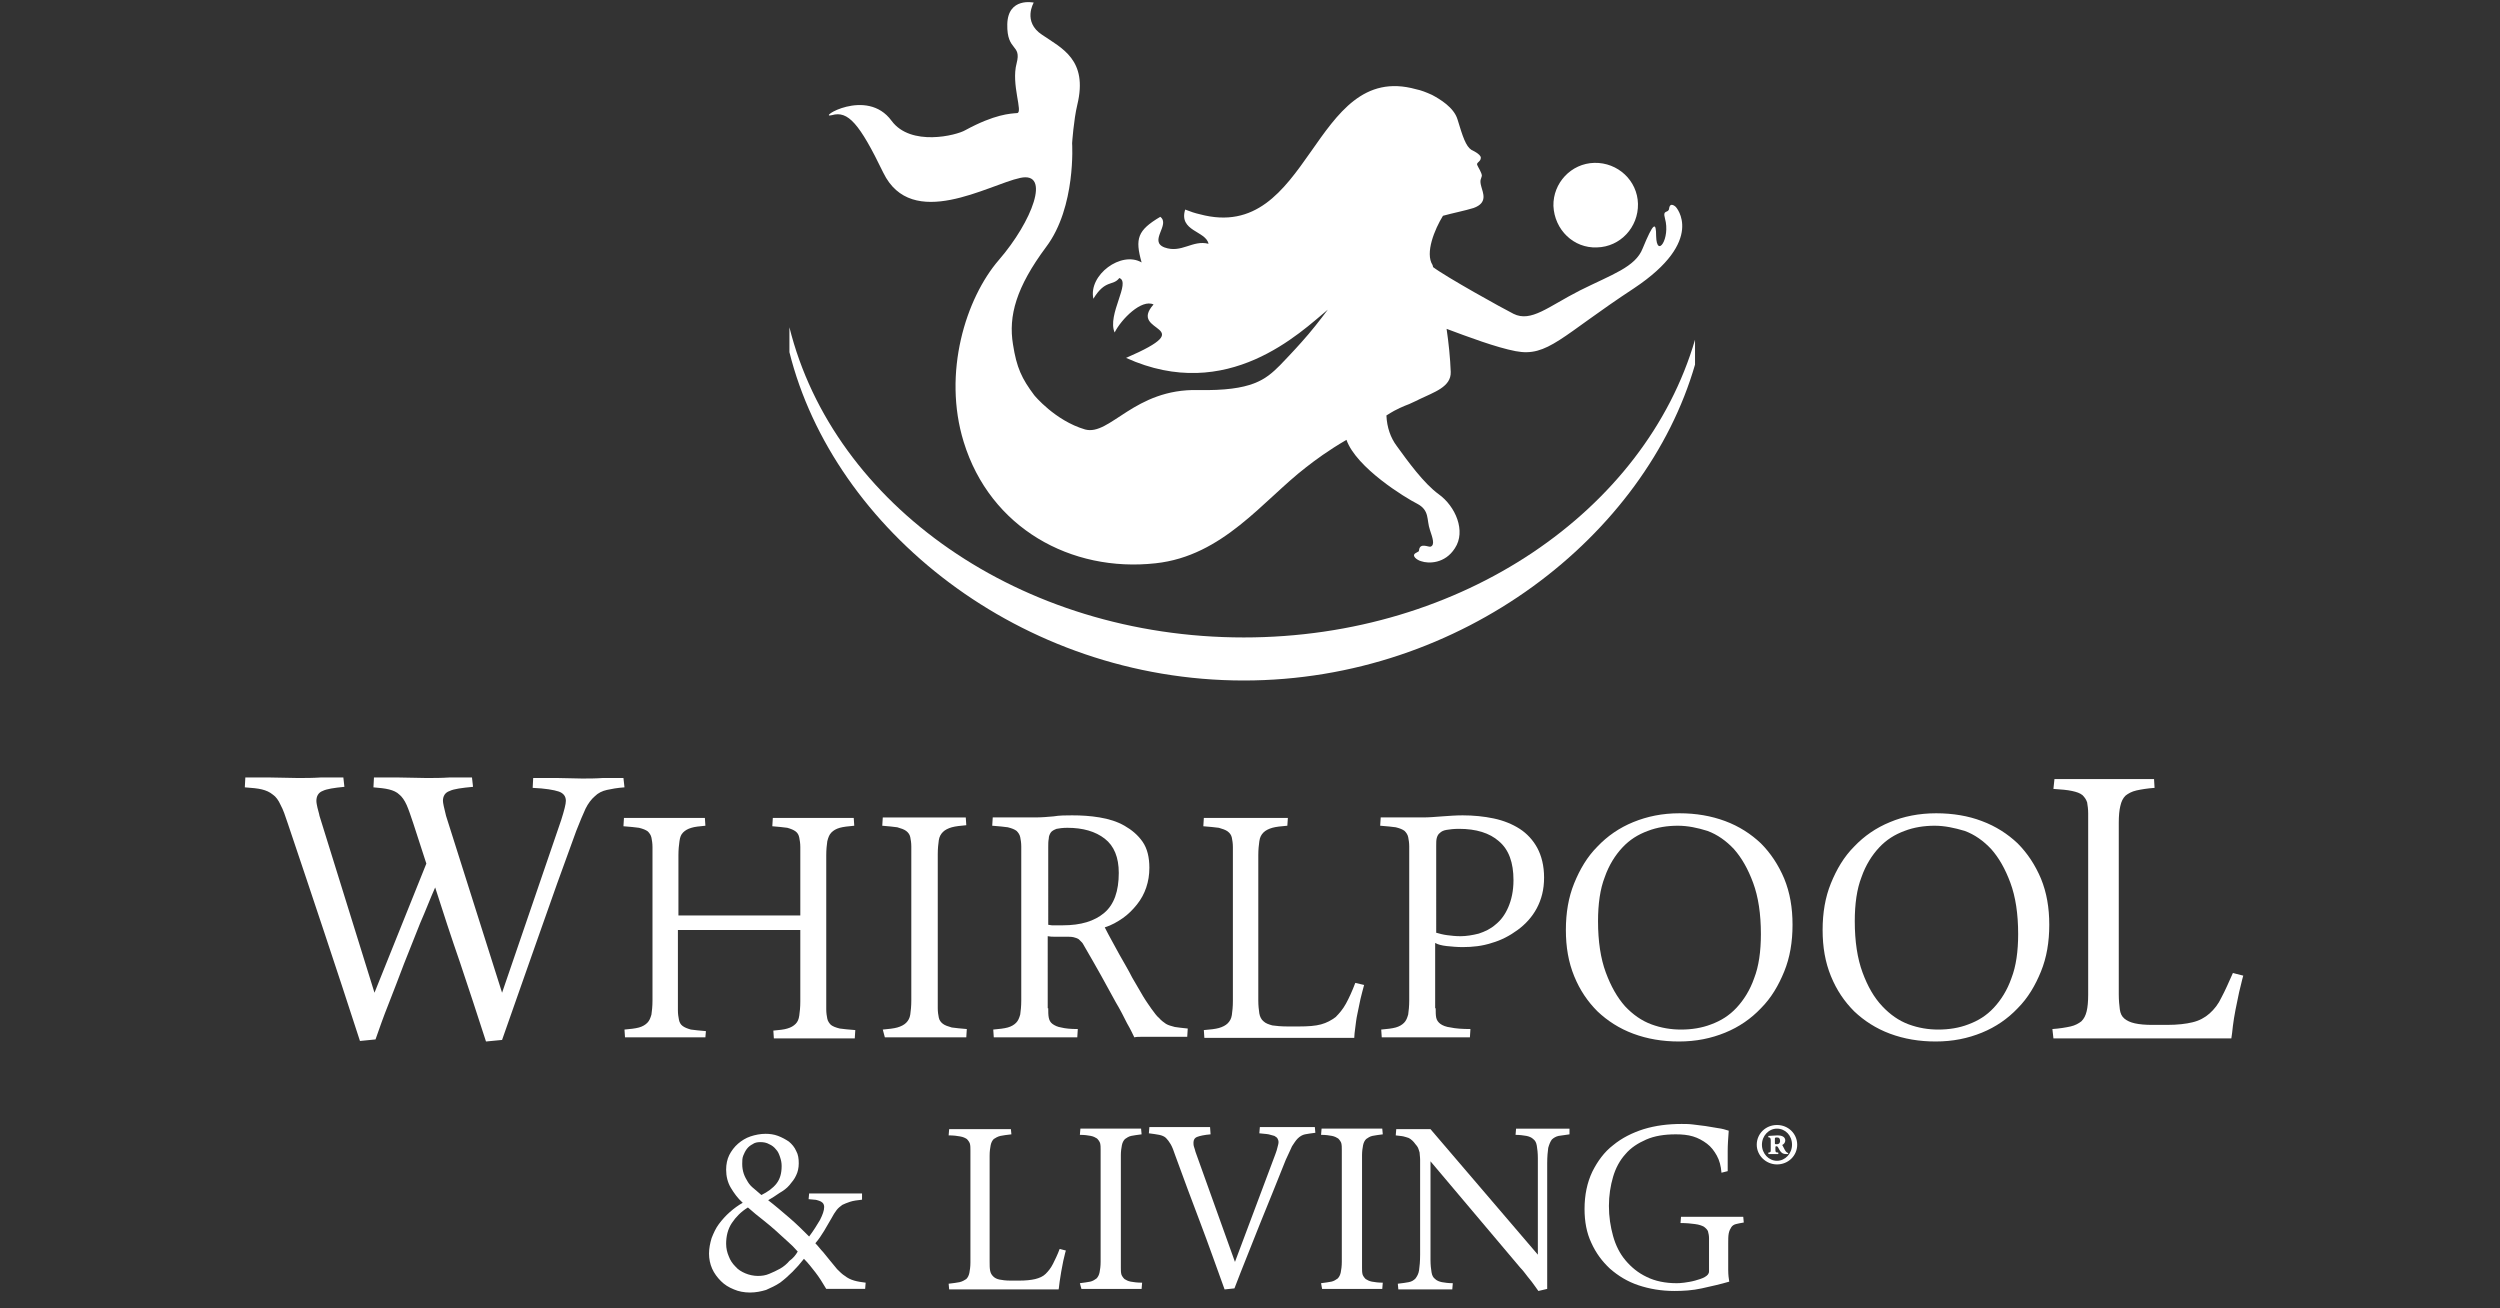 <?xml version="1.0" encoding="utf-8"?>
<!-- Generator: Adobe Illustrator 27.7.0, SVG Export Plug-In . SVG Version: 6.00 Build 0)  -->
<svg version="1.1" id="Ebene_1" xmlns="http://www.w3.org/2000/svg" xmlns:xlink="http://www.w3.org/1999/xlink" x="0px" y="0px"
	 viewBox="0 0 482 252.2" style="enable-background:new 0 0 482 252.2;" xml:space="preserve">
<rect x="0" y="0" width="482" height="252.2" fill="#333333" stroke="none"/>
<style type="text/css">
	.st0{fill:#FFFFFF;}
</style>
<g>
	<path class="st0" d="M72.2,191.4l10-24.9l-2.5-7.7c-0.5-1.5-0.9-2.7-1.3-3.6c-0.4-0.9-0.9-1.6-1.4-2c-0.5-0.5-1.2-0.8-2-1
		c-0.8-0.2-1.8-0.3-3-0.4l0.1-1.9c1.5,0,3.1,0,4.8,0c1.8,0,3.5,0.1,5.3,0.1c1.5,0,2.9,0,4.4-0.1c1.5,0,2.9,0,4.4,0l0.2,1.8
		c-2.1,0.2-3.7,0.4-4.5,0.8c-0.9,0.3-1.3,1-1.3,1.9c0,0.4,0.2,1.3,0.6,2.9l10.8,34.1l11.4-33.3c0.6-1.9,0.9-3.1,0.9-3.7
		c0-0.9-0.5-1.5-1.4-1.8c-0.9-0.3-2.6-0.6-5-0.7l0.1-1.9c1.6,0,3.1,0,4.7,0c1.6,0,3.2,0.1,4.7,0.1c1.3,0,2.6,0,4-0.1
		c1.4,0,2.7,0,4,0l0.2,1.8c-1.4,0.1-2.5,0.3-3.4,0.5c-0.9,0.2-1.7,0.6-2.3,1.2c-0.7,0.6-1.3,1.4-1.8,2.4c-0.5,1.1-1.1,2.5-1.8,4.3
		c-2.5,6.8-4.9,13.5-7.2,20.1c-2.3,6.6-4.7,13.3-7.1,20.2l-3.1,0.3c-1.7-5.2-3.3-10.2-5-15.2c-1.7-4.9-3.3-9.8-4.8-14.5
		c-0.9,2-1.8,4.4-2.9,6.9c-1,2.6-2.1,5.2-3.1,7.8c-1,2.7-2,5.2-3,7.8c-1,2.5-1.8,4.8-2.5,6.8l-3,0.3c-2.3-7.1-4.6-14.1-6.9-21
		c-2.3-6.9-4.6-13.8-7-20.9c-0.5-1.5-0.9-2.7-1.4-3.6c-0.4-0.9-0.9-1.6-1.5-2c-0.6-0.5-1.3-0.8-2.1-1c-0.8-0.2-1.9-0.3-3.3-0.4
		l0.1-1.9c1.5,0,3.1,0,4.8,0c1.8,0,3.5,0.1,5.3,0.1c1.5,0,2.9,0,4.4-0.1c1.5,0,2.9,0,4.4,0l0.2,1.8c-2,0.2-3.4,0.4-4.2,0.8
		c-0.8,0.3-1.2,1-1.2,1.9c0,0.4,0.1,0.8,0.2,1.3c0.1,0.5,0.3,1,0.4,1.6L72.2,191.4z"/>
	<path class="st0" d="M154.3,176.5v-13.2c0-0.7-0.1-1.3-0.2-1.8c-0.1-0.5-0.3-0.9-0.7-1.2c-0.4-0.3-0.9-0.5-1.6-0.7
		c-0.7-0.1-1.7-0.2-2.9-0.3l0.1-1.6c0.5,0,1,0,1.7,0c0.7,0,1.4,0,2.1,0c0.8,0,1.5,0,2.3,0c0.8,0,1.5,0,2.2,0c0.6,0,1.2,0,1.9,0
		c0.7,0,1.3,0,2,0c0.7,0,1.3,0,1.9,0c0.6,0,1.1,0,1.5,0l0.1,1.5c-1.1,0.1-2.1,0.2-2.8,0.4c-0.7,0.2-1.2,0.5-1.6,0.9
		c-0.4,0.4-0.6,0.9-0.8,1.7c-0.1,0.7-0.2,1.6-0.2,2.7v29.7c0,0.7,0.1,1.3,0.2,1.8c0.1,0.5,0.4,0.9,0.7,1.2c0.4,0.3,0.9,0.5,1.7,0.7
		c0.7,0.1,1.7,0.2,3,0.3l-0.1,1.6c-0.5,0-1,0-1.7,0c-0.7,0-1.4,0-2.2,0c-0.8,0-1.5,0-2.3,0c-0.8,0-1.5,0-2.2,0c-0.6,0-1.2,0-1.9,0
		c-0.7,0-1.3,0-2,0c-0.6,0-1.3,0-1.8,0c-0.6,0-1.1,0-1.5,0l-0.1-1.5c1.1-0.1,2.1-0.2,2.7-0.4c0.7-0.2,1.2-0.5,1.6-0.9
		c0.4-0.4,0.6-0.9,0.7-1.6c0.1-0.7,0.2-1.6,0.2-2.7v-13.8h-23.6v15.5c0,0.7,0.1,1.3,0.2,1.8c0.1,0.5,0.3,0.9,0.7,1.2
		c0.4,0.3,0.9,0.5,1.6,0.7c0.7,0.1,1.7,0.2,2.9,0.3L136,200c-0.5,0-1,0-1.7,0c-0.7,0-1.4,0-2.1,0c-0.7,0-1.5,0-2.3,0
		c-0.8,0-1.5,0-2.3,0c-0.6,0-1.2,0-1.8,0c-0.7,0-1.4,0-2,0c-0.6,0-1.3,0-1.8,0c-0.6,0-1.1,0-1.5,0l-0.1-1.5c1.1-0.1,2.1-0.2,2.8-0.4
		c0.7-0.2,1.2-0.5,1.6-0.9c0.4-0.4,0.6-0.9,0.8-1.6c0.1-0.7,0.2-1.6,0.2-2.7v-29.6c0-0.7-0.1-1.3-0.2-1.8c-0.1-0.5-0.4-0.9-0.7-1.2
		c-0.4-0.3-0.9-0.5-1.7-0.7c-0.7-0.1-1.7-0.2-3-0.3l0.1-1.6h1.9c0.7,0,1.5,0,2.2,0c0.8,0,1.5,0,2.2,0h3.9c0.7,0,1.3,0,2,0
		c0.7,0,1.3,0,1.9,0h1.5l0.1,1.5c-1.1,0.1-2.1,0.2-2.7,0.4c-0.7,0.2-1.2,0.5-1.6,0.9c-0.4,0.4-0.6,0.9-0.7,1.7
		c-0.1,0.7-0.2,1.6-0.2,2.7v11.6H154.3z"/>
	<path class="st0" d="M170.2,198.5c1.1-0.1,2.1-0.2,2.8-0.4c0.7-0.2,1.3-0.5,1.7-0.9c0.4-0.4,0.7-0.9,0.8-1.6
		c0.1-0.7,0.2-1.6,0.2-2.7v-29.7c0-0.7-0.1-1.3-0.2-1.8c-0.1-0.5-0.4-0.9-0.8-1.2c-0.4-0.3-1-0.5-1.7-0.7c-0.7-0.1-1.7-0.2-2.9-0.3
		l0.1-1.6c0.5,0,1,0,1.7,0c0.7,0,1.4,0,2.2,0c0.8,0,1.6,0,2.4,0c0.8,0,1.6,0,2.3,0c0.6,0,1.2,0,1.9,0c0.7,0,1.4,0,2.1,0
		c0.7,0,1.3,0,1.9,0c0.6,0,1.1,0,1.5,0l0.1,1.5c-1.1,0.1-2.1,0.2-2.8,0.4c-0.7,0.2-1.3,0.5-1.7,0.9c-0.4,0.4-0.7,0.9-0.8,1.6
		c-0.1,0.7-0.2,1.6-0.2,2.7v29.7c0,0.7,0.1,1.3,0.2,1.8c0.1,0.5,0.4,0.9,0.8,1.2c0.4,0.3,1,0.5,1.7,0.7c0.7,0.1,1.7,0.2,2.9,0.3
		l-0.1,1.6c-0.5,0-1,0-1.7,0c-0.7,0-1.4,0-2.2,0c-0.8,0-1.5,0-2.3,0c-0.8,0-1.5,0-2.2,0c-0.6,0-1.2,0-1.9,0c-0.7,0-1.4,0-2,0
		c-0.7,0-1.3,0-1.9,0c-0.6,0-1.1,0-1.5,0L170.2,198.5z"/>
	<path class="st0" d="M202.1,194.4c0,0.7,0,1.3,0.1,1.8c0.1,0.5,0.3,0.9,0.7,1.2c0.4,0.3,1,0.6,1.7,0.7c0.8,0.2,1.8,0.3,3.2,0.3
		l-0.1,1.6c-1.4,0-2.9,0-4.4,0c-1.5,0-3,0-4.4,0c-0.6,0-1.2,0-1.9,0c-0.7,0-1.4,0-2,0c-0.6,0-1.3,0-1.9,0c-0.6,0-1.1,0-1.5,0
		l-0.1-1.5c1.1-0.1,2.1-0.2,2.8-0.4c0.7-0.2,1.2-0.5,1.6-0.9c0.4-0.4,0.6-0.9,0.8-1.6c0.1-0.7,0.2-1.6,0.2-2.7v-29.7
		c0-0.7-0.1-1.3-0.2-1.8c-0.1-0.5-0.4-0.9-0.7-1.2c-0.4-0.3-0.9-0.5-1.7-0.7c-0.7-0.1-1.7-0.2-3-0.3l0.1-1.6c0.5,0,1,0,1.7,0
		c0.6,0,1.3,0,2.1,0c0.7,0,1.5,0,2.2,0c0.8,0,1.5,0,2.2,0c1.2,0,2.4-0.1,3.5-0.2c1.2-0.2,2.4-0.2,3.6-0.2c1.8,0,3.5,0.1,5.3,0.4
		c1.8,0.3,3.4,0.8,4.8,1.6c1.4,0.8,2.6,1.8,3.5,3.1c0.9,1.3,1.3,3,1.3,5c0,1.4-0.2,2.6-0.6,3.8c-0.4,1.2-1,2.3-1.8,3.3
		c-0.8,1-1.7,1.9-2.7,2.6c-1,0.7-2.2,1.4-3.5,1.8c0.9,1.8,1.9,3.5,2.8,5.2c0.9,1.6,1.8,3.1,2.5,4.5c0.8,1.4,1.5,2.6,2.1,3.6
		c0.6,1,1.2,1.8,1.6,2.4c0.6,0.8,1,1.4,1.5,1.8c0.4,0.5,0.9,0.8,1.3,1.1c0.5,0.3,1,0.4,1.7,0.6c0.6,0.1,1.5,0.2,2.5,0.3l-0.1,1.6
		c-0.9,0-2,0-3.5,0c-1.4,0-2.8,0-4.1,0c-0.4,0-0.9,0-1.3,0c-0.5,0-0.9,0-1.3,0.1c-0.3-0.6-0.7-1.5-1.4-2.7c-0.6-1.2-1.3-2.6-2.2-4.1
		c-0.9-1.6-1.8-3.3-2.8-5.1c-1-1.8-2.1-3.7-3.2-5.6c-0.2-0.3-0.3-0.6-0.5-0.8c-0.2-0.2-0.4-0.4-0.6-0.6c-0.3-0.2-0.6-0.3-1-0.4
		c-0.4-0.1-1-0.1-1.6-0.1h-1.3c-0.2,0-0.5,0-0.9,0c-0.3,0-0.7,0-1.2-0.1V194.4z M202.1,178.3c0.2,0,0.5,0.1,0.7,0.1
		c0.2,0,0.5,0,0.7,0h1.4c3.5,0,6.1-0.8,8-2.4c1.9-1.6,2.8-4.2,2.8-7.7c0-3-0.9-5.2-2.7-6.6c-1.8-1.4-4.2-2.1-7.2-2.1
		c-0.9,0-1.6,0.1-2.1,0.2c-0.5,0.2-0.9,0.4-1.1,0.7c-0.2,0.3-0.4,0.7-0.4,1.2c-0.1,0.5-0.1,1-0.1,1.6V178.3z"/>
	<path class="st0" d="M248.2,159.2c-1.2,0.1-2.2,0.2-2.9,0.4c-0.7,0.2-1.3,0.5-1.7,0.9c-0.4,0.4-0.7,0.9-0.8,1.7
		c-0.1,0.7-0.2,1.6-0.2,2.7v28c0,1,0.1,1.8,0.2,2.5c0.1,0.6,0.4,1.2,0.8,1.5c0.4,0.4,1,0.6,1.7,0.8c0.7,0.1,1.7,0.2,2.9,0.2h2.3
		c1.7,0,3.1-0.1,4.2-0.4c1.1-0.3,2-0.8,2.8-1.4c0.7-0.7,1.4-1.5,2-2.6c0.6-1.1,1.2-2.4,1.8-4l1.7,0.4c-0.2,0.8-0.5,1.8-0.7,2.7
		c-0.2,1-0.4,1.9-0.6,2.9c-0.2,0.9-0.3,1.8-0.4,2.6c-0.1,0.8-0.2,1.5-0.2,2h-6.7c-1.9,0-3.6,0-5,0c-1.4,0-2.6,0-3.6,0
		c-1,0-1.9,0-2.6,0c-0.7,0-1.4,0-1.9,0h-1.5c-0.6,0-1.2,0-1.9,0c-0.7,0-1.4,0-2.1,0c-0.7,0-1.4,0-2,0c-0.6,0-1.2,0-1.6,0l-0.1-1.5
		c1.2-0.1,2.2-0.2,2.9-0.4c0.7-0.2,1.3-0.5,1.7-0.9c0.4-0.4,0.7-0.9,0.8-1.6c0.1-0.7,0.2-1.6,0.2-2.7v-29.7c0-0.7-0.1-1.3-0.2-1.8
		c-0.1-0.5-0.4-0.9-0.8-1.2c-0.4-0.3-1-0.5-1.7-0.7c-0.7-0.1-1.8-0.2-3-0.3l0.1-1.6c0.5,0,1,0,1.7,0c0.7,0,1.4,0,2.2,0
		c0.8,0,1.6,0,2.4,0c0.8,0,1.6,0,2.3,0c0.6,0,1.2,0,1.9,0c0.7,0,1.4,0,2.1,0c0.7,0,1.4,0,2,0c0.6,0,1.2,0,1.6,0L248.2,159.2z"/>
	<path class="st0" d="M276.8,194.4c0,0.7,0,1.3,0.1,1.8c0.1,0.5,0.4,0.9,0.8,1.2c0.4,0.3,1.1,0.6,2,0.7c0.9,0.2,2.2,0.3,3.8,0.3
		l-0.1,1.6c-1.6,0-3.2,0-5,0c-1.7,0-3.3,0-4.7,0c-0.6,0-1.2,0-1.9,0c-0.7,0-1.4,0-2,0c-0.6,0-1.3,0-1.9,0c-0.6,0-1.1,0-1.5,0
		l-0.1-1.5c1.1-0.1,2.1-0.2,2.8-0.4c0.7-0.2,1.2-0.5,1.6-0.9c0.4-0.4,0.6-0.9,0.8-1.6c0.1-0.7,0.2-1.6,0.2-2.7v-29.7
		c0-0.7-0.1-1.3-0.2-1.8c-0.1-0.5-0.4-0.9-0.7-1.2c-0.4-0.3-0.9-0.5-1.7-0.7c-0.7-0.1-1.7-0.2-3-0.3l0.1-1.6c0.5,0,1,0,1.7,0
		c0.6,0,1.3,0,2.1,0c0.7,0,1.5,0,2.2,0c0.8,0,1.5,0,2.2,0c1.1,0,2.3-0.1,3.6-0.2c1.4-0.1,2.7-0.2,4-0.2c2.1,0,4.1,0.2,6,0.6
		c1.9,0.4,3.6,1.1,5,2c1.4,0.9,2.6,2.2,3.4,3.7c0.8,1.5,1.3,3.4,1.3,5.7c0,2.3-0.5,4.2-1.4,5.9c-0.9,1.7-2.2,3.1-3.7,4.2
		c-1.5,1.1-3.2,2-5,2.5c-1.8,0.6-3.7,0.8-5.6,0.8c-1.1,0-2.1-0.1-3.1-0.2c-0.9-0.1-1.7-0.3-2.2-0.6V194.4z M276.8,179.8
		c0.7,0.2,1.4,0.4,2.2,0.5c0.8,0.1,1.6,0.2,2.6,0.2c1.1,0,2.3-0.2,3.5-0.5c1.2-0.4,2.3-0.9,3.3-1.8c1-0.8,1.8-1.9,2.4-3.3
		c0.6-1.4,1-3.1,1-5.2c0-3.4-0.9-5.9-2.8-7.5c-1.8-1.6-4.4-2.4-7.7-2.4c-1,0-1.8,0.1-2.4,0.2c-0.6,0.1-1,0.3-1.3,0.6
		c-0.3,0.2-0.5,0.6-0.6,1c-0.1,0.4-0.1,0.9-0.1,1.5V179.8z"/>
	<path class="st0" d="M323.8,156.8c3.2,0,6.1,0.5,8.8,1.5c2.7,1,5,2.5,6.9,4.3c1.9,1.9,3.4,4.2,4.5,6.8c1.1,2.7,1.6,5.6,1.6,8.9
		c0,3.3-0.5,6.3-1.6,9c-1.1,2.7-2.5,5.1-4.5,7.1c-1.9,2-4.2,3.6-6.9,4.7c-2.7,1.1-5.6,1.7-8.9,1.7c-3.2,0-6.1-0.5-8.8-1.5
		c-2.7-1-5-2.5-6.9-4.3c-1.9-1.9-3.4-4.1-4.5-6.8c-1.1-2.7-1.6-5.6-1.6-8.9c0-3.3,0.5-6.3,1.6-9c1.1-2.7,2.5-5.1,4.5-7.1
		c1.9-2,4.2-3.6,6.9-4.7C317.6,157.4,320.5,156.8,323.8,156.8 M323.5,159.2c-2,0-4,0.3-5.8,1c-1.9,0.7-3.5,1.7-4.9,3.2
		c-1.4,1.5-2.6,3.4-3.4,5.7c-0.9,2.3-1.3,5.2-1.3,8.5c0,3.9,0.5,7.2,1.5,9.9c1,2.7,2.2,4.8,3.7,6.5c1.5,1.6,3.2,2.8,5.1,3.5
		c1.9,0.7,3.8,1,5.7,1c2,0,4-0.3,5.8-1c1.9-0.7,3.5-1.7,4.9-3.2c1.4-1.5,2.6-3.4,3.4-5.7c0.9-2.3,1.3-5.2,1.3-8.5
		c0-3.9-0.5-7.2-1.5-9.9c-1-2.7-2.2-4.8-3.7-6.5c-1.5-1.6-3.2-2.8-5.1-3.5C327.3,159.6,325.4,159.2,323.5,159.2"/>
	<path class="st0" d="M373.3,156.8c3.2,0,6.2,0.5,8.8,1.5c2.7,1,5,2.5,6.9,4.3c1.9,1.9,3.4,4.2,4.5,6.8c1.1,2.7,1.6,5.6,1.6,8.9
		c0,3.3-0.5,6.3-1.6,9c-1.1,2.7-2.5,5.1-4.5,7.1c-1.9,2-4.2,3.6-6.9,4.7c-2.7,1.1-5.6,1.7-8.9,1.7c-3.2,0-6.1-0.5-8.8-1.5
		c-2.7-1-5-2.5-6.9-4.3c-1.9-1.9-3.4-4.1-4.5-6.8c-1.1-2.7-1.6-5.6-1.6-8.9c0-3.3,0.5-6.3,1.6-9c1.1-2.7,2.5-5.1,4.5-7.1
		c1.9-2,4.2-3.6,6.9-4.7C367,157.4,370,156.8,373.3,156.8 M373,159.2c-2,0-4,0.3-5.8,1c-1.9,0.7-3.5,1.7-4.9,3.2
		c-1.4,1.5-2.6,3.4-3.4,5.7c-0.9,2.3-1.3,5.2-1.3,8.5c0,3.9,0.5,7.2,1.5,9.9c1,2.7,2.2,4.8,3.8,6.5c1.5,1.6,3.2,2.8,5.1,3.5
		c1.9,0.7,3.8,1,5.7,1c2,0,4-0.3,5.8-1c1.9-0.7,3.5-1.7,4.9-3.2c1.4-1.5,2.6-3.4,3.4-5.7c0.9-2.3,1.3-5.2,1.3-8.5
		c0-3.9-0.5-7.2-1.5-9.9c-1-2.7-2.2-4.8-3.7-6.5c-1.5-1.6-3.2-2.8-5.1-3.5C376.8,159.6,374.9,159.2,373,159.2"/>
	<path class="st0" d="M415.4,151.9c-1.4,0.1-2.6,0.3-3.5,0.5c-0.9,0.2-1.6,0.6-2.1,1c-0.5,0.5-0.8,1.1-1,2c-0.2,0.8-0.3,1.9-0.3,3.2
		v33.1c0,1.2,0.1,2.1,0.2,2.9c0.1,0.8,0.4,1.4,0.9,1.8c0.5,0.4,1.1,0.7,2,0.9c0.9,0.2,2,0.3,3.4,0.3h2.8c2,0,3.7-0.2,4.9-0.5
		c1.3-0.3,2.4-0.9,3.3-1.7c0.9-0.8,1.7-1.8,2.3-3.1c0.7-1.3,1.4-2.9,2.2-4.7l2,0.5c-0.3,1-0.5,2.1-0.8,3.2c-0.2,1.1-0.5,2.3-0.7,3.4
		c-0.2,1.1-0.4,2.2-0.5,3.1c-0.1,1-0.2,1.8-0.3,2.4h-7.9c-2.3,0-4.3,0-5.9,0c-1.7,0-3.1,0-4.3,0c-1.2,0-2.2,0-3.1,0
		c-0.9,0-1.6,0-2.3,0h-1.8c-0.7,0-1.5,0-2.3,0c-0.8,0-1.7,0-2.5,0c-0.8,0-1.6,0-2.4,0c-0.7,0-1.4,0-1.8,0l-0.2-1.8
		c1.4-0.1,2.6-0.3,3.5-0.5c0.9-0.2,1.6-0.6,2.1-1c0.5-0.5,0.8-1.1,1-1.9c0.2-0.8,0.3-1.9,0.3-3.2v-35c0-0.8-0.1-1.5-0.2-2.1
		c-0.2-0.6-0.5-1-0.9-1.4c-0.5-0.4-1.1-0.6-2-0.8c-0.9-0.2-2.1-0.3-3.6-0.4l0.2-1.9c0.6,0,1.2,0,2.1,0c0.8,0,1.7,0,2.6,0
		c0.9,0,1.9,0,2.9,0c1,0,1.9,0,2.7,0c0.7,0,1.4,0,2.2,0c0.8,0,1.7,0,2.5,0c0.8,0,1.6,0,2.4,0c0.7,0,1.4,0,1.8,0L415.4,151.9z"/>
	<path class="st0" d="M166.2,231.3c-0.9,0.1-1.7,0.2-2.3,0.4c-0.6,0.2-1.1,0.4-1.5,0.6c-0.4,0.3-0.8,0.6-1.1,1c-0.3,0.4-0.7,1-1,1.6
		c-0.5,0.8-0.9,1.6-1.4,2.4c-0.5,0.8-1,1.6-1.7,2.4c0.6,0.6,1,1.2,1.5,1.7c0.4,0.5,0.8,1,1.3,1.6c0.5,0.6,1,1.2,1.4,1.7
		c0.5,0.5,1,1,1.5,1.3c0.5,0.4,1.1,0.7,1.8,0.9c0.7,0.2,1.4,0.3,2.2,0.4l-0.1,1.2c-0.3,0-0.8,0-1.2,0c-0.5,0-1,0-1.4,0
		c-0.5,0-0.9,0-1.3,0c-0.4,0-0.8,0-1,0c-0.6,0-1.1,0-1.5,0c-0.4,0-0.8,0-1.1,0c-0.7-1.2-1.4-2.3-2.1-3.2c-0.7-0.9-1.4-1.8-2.2-2.6
		c-0.7,0.9-1.4,1.7-2.2,2.5c-0.8,0.8-1.6,1.5-2.4,2.1c-0.9,0.6-1.8,1-2.7,1.4c-1,0.3-2,0.5-3.1,0.5c-1.1,0-2.2-0.2-3.1-0.6
		c-1-0.4-1.8-0.9-2.5-1.6c-0.7-0.7-1.3-1.5-1.7-2.4c-0.4-0.9-0.6-1.9-0.6-2.9c0-1,0.2-2,0.5-3c0.4-1,0.8-1.9,1.4-2.7
		c0.6-0.8,1.3-1.6,2.1-2.3c0.8-0.7,1.6-1.3,2.5-1.8c-1-0.9-1.7-1.9-2.3-2.9c-0.6-1-0.9-2.2-0.9-3.5c0-1,0.2-2,0.6-2.8
		c0.4-0.8,1-1.6,1.7-2.2c0.7-0.6,1.5-1.1,2.4-1.4c0.9-0.3,1.9-0.5,2.9-0.5c0.8,0,1.6,0.1,2.4,0.4c0.8,0.3,1.5,0.7,2.1,1.1
		c0.6,0.5,1.1,1.1,1.4,1.8c0.4,0.7,0.5,1.5,0.5,2.4c0,0.9-0.2,1.7-0.5,2.3c-0.3,0.7-0.8,1.3-1.3,1.9c-0.5,0.6-1.2,1.1-1.9,1.5
		c-0.7,0.5-1.5,1-2.2,1.4c1.3,1,2.7,2.2,4.1,3.4c1.4,1.2,2.6,2.4,3.8,3.6c0.9-1.2,1.5-2.2,2.1-3.2c0.5-1,0.8-1.8,0.8-2.5
		c0-0.3-0.1-0.6-0.3-0.8c-0.2-0.2-0.4-0.3-0.7-0.4c-0.3-0.1-0.6-0.2-0.9-0.2c-0.4,0-0.7-0.1-1.1-0.1l0.1-1.1c0.6,0,1.4,0,2.3,0
		c0.9,0,1.8,0,2.8,0c0.4,0,0.8,0,1.3,0c0.5,0,0.9,0,1.4,0c0.5,0,0.9,0,1.3,0c0.4,0,0.8,0,1.1,0L166.2,231.3z M153.8,241.3
		c-0.6-0.7-1.3-1.4-2-2c-0.7-0.6-1.4-1.3-2.2-2s-1.6-1.4-2.5-2.1c-0.9-0.7-1.9-1.5-2.9-2.4c-1.3,0.8-2.3,1.8-3.1,3
		c-0.8,1.2-1.1,2.6-1.1,4c0,0.9,0.2,1.7,0.5,2.4c0.3,0.8,0.7,1.4,1.3,2c0.5,0.6,1.2,1,1.9,1.3c0.7,0.3,1.6,0.5,2.4,0.5
		c0.8,0,1.5-0.1,2.2-0.4c0.7-0.3,1.4-0.6,2.1-1c0.7-0.4,1.3-0.9,1.8-1.5C152.9,242.6,153.4,242,153.8,241.3 M146.8,230.4
		c1.2-0.6,2.2-1.3,2.9-2.2c0.7-0.9,1-2,1-3.4c0-0.6-0.1-1.1-0.3-1.7s-0.4-1.1-0.8-1.5c-0.3-0.4-0.8-0.8-1.3-1
		c-0.5-0.3-1.1-0.4-1.7-0.4c-0.6,0-1.1,0.1-1.5,0.4c-0.4,0.2-0.8,0.5-1.1,0.9c-0.3,0.4-0.5,0.8-0.7,1.3c-0.2,0.5-0.2,1-0.2,1.6
		c0,0.7,0.1,1.3,0.3,1.9c0.2,0.6,0.5,1.1,0.8,1.6c0.3,0.5,0.7,0.9,1.2,1.3C145.9,229.6,146.3,230,146.8,230.4"/>
	<path class="st0" d="M195,218.7c-0.9,0.1-1.6,0.2-2.1,0.3c-0.5,0.1-1,0.4-1.3,0.6c-0.3,0.3-0.5,0.7-0.6,1.2c-0.1,0.5-0.2,1.2-0.2,2
		v20.4c0,0.7,0,1.3,0.1,1.8c0.1,0.5,0.3,0.8,0.6,1.1c0.3,0.3,0.7,0.5,1.2,0.6c0.5,0.1,1.2,0.2,2.1,0.2h1.7c1.2,0,2.3-0.1,3.1-0.3
		c0.8-0.2,1.5-0.5,2-1c0.5-0.5,1-1.1,1.4-1.9c0.4-0.8,0.9-1.8,1.3-2.9l1.2,0.3c-0.2,0.6-0.3,1.3-0.5,2c-0.1,0.7-0.3,1.4-0.4,2.1
		c-0.1,0.7-0.2,1.3-0.3,1.9c-0.1,0.6-0.1,1.1-0.2,1.5h-4.9c-1.4,0-2.6,0-3.7,0c-1,0-1.9,0-2.6,0c-0.7,0-1.4,0-1.9,0
		c-0.5,0-1,0-1.4,0h-1.1c-0.4,0-0.9,0-1.4,0c-0.5,0-1,0-1.5,0c-0.5,0-1,0-1.5,0c-0.5,0-0.8,0-1.1,0l-0.1-1.1
		c0.9-0.1,1.6-0.2,2.1-0.3c0.5-0.1,1-0.4,1.3-0.6c0.3-0.3,0.5-0.7,0.6-1.2c0.1-0.5,0.2-1.2,0.2-2v-21.6c0-0.5,0-0.9-0.1-1.3
		c-0.1-0.3-0.3-0.6-0.6-0.9c-0.3-0.2-0.7-0.4-1.3-0.5c-0.5-0.1-1.3-0.2-2.2-0.2l0.1-1.2c0.3,0,0.8,0,1.3,0c0.5,0,1,0,1.6,0
		c0.6,0,1.2,0,1.8,0c0.6,0,1.2,0,1.7,0c0.4,0,0.9,0,1.4,0c0.5,0,1,0,1.5,0c0.5,0,1,0,1.5,0c0.5,0,0.8,0,1.1,0L195,218.7z"/>
	<path class="st0" d="M208.2,247.4c0.8-0.1,1.5-0.2,2-0.3c0.5-0.1,0.9-0.4,1.2-0.6c0.3-0.3,0.5-0.7,0.6-1.2c0.1-0.5,0.2-1.2,0.2-2
		v-21.6c0-0.5,0-0.9-0.1-1.3c-0.1-0.3-0.3-0.6-0.6-0.9c-0.3-0.2-0.7-0.4-1.2-0.5c-0.5-0.1-1.2-0.2-2.1-0.2l0.1-1.2
		c0.3,0,0.8,0,1.3,0c0.5,0,1,0,1.6,0c0.6,0,1.2,0,1.7,0c0.6,0,1.1,0,1.7,0c0.4,0,0.9,0,1.4,0c0.5,0,1,0,1.5,0c0.5,0,1,0,1.4,0
		c0.4,0,0.8,0,1.1,0l0.1,1.1c-0.8,0.1-1.5,0.2-2,0.3c-0.5,0.1-0.9,0.4-1.2,0.6c-0.3,0.3-0.5,0.7-0.6,1.2c-0.1,0.5-0.2,1.2-0.2,1.9
		v21.7c0,0.5,0,0.9,0.1,1.3c0.1,0.3,0.3,0.6,0.6,0.9c0.3,0.2,0.7,0.4,1.2,0.5c0.5,0.1,1.3,0.2,2.2,0.2l-0.1,1.2c-0.3,0-0.8,0-1.3,0
		c-0.5,0-1,0-1.6,0c-0.6,0-1.1,0-1.7,0c-0.6,0-1.1,0-1.6,0c-0.4,0-0.9,0-1.4,0c-0.5,0-1,0-1.5,0c-0.5,0-1,0-1.4,0
		c-0.4,0-0.8,0-1.1,0L208.2,247.4z"/>
	<path class="st0" d="M233.4,218.7c-1.2,0.1-2.1,0.3-2.6,0.5c-0.5,0.2-0.7,0.6-0.7,1.1c0,0.2,0,0.5,0.1,0.8c0.1,0.3,0.2,0.6,0.3,1
		l7.6,21.2l7.8-20.8c0.2-0.5,0.3-0.9,0.4-1.3c0.1-0.4,0.2-0.7,0.2-1c0-0.3-0.1-0.5-0.2-0.7c-0.1-0.2-0.3-0.3-0.6-0.5
		c-0.3-0.1-0.7-0.2-1.1-0.3c-0.5-0.1-1.1-0.1-1.8-0.2l0.1-1.2c0.8,0,1.7,0,2.7,0c1,0,2,0,2.9,0c0.8,0,1.6,0,2.5,0c0.8,0,1.7,0,2.5,0
		l0.1,1.1c-0.8,0.1-1.5,0.2-2,0.3c-0.5,0.1-1,0.4-1.4,0.8c-0.4,0.4-0.7,0.9-1.1,1.5c-0.3,0.7-0.7,1.5-1.2,2.6
		c-1.7,4.2-3.3,8.3-5,12.4c-1.6,4.1-3.3,8.2-4.9,12.4l-1.9,0.2c-1.6-4.4-3.1-8.7-4.7-12.9c-1.6-4.2-3.2-8.5-4.8-12.9
		c-0.3-0.9-0.6-1.7-0.9-2.2c-0.3-0.5-0.6-0.9-0.9-1.2c-0.3-0.3-0.8-0.5-1.3-0.6c-0.5-0.1-1.2-0.2-2-0.3l0.1-1.2c0.9,0,1.9,0,3,0
		c1.1,0,2.2,0,3.3,0c0.9,0,1.8,0,2.7,0c0.9,0,1.8,0,2.7,0L233.4,218.7z"/>
	<path class="st0" d="M254.7,247.4c0.8-0.1,1.5-0.2,2-0.3c0.5-0.1,0.9-0.4,1.2-0.6c0.3-0.3,0.5-0.7,0.6-1.2c0.1-0.5,0.2-1.2,0.2-2
		v-21.6c0-0.5,0-0.9-0.1-1.3c-0.1-0.3-0.3-0.6-0.6-0.9c-0.3-0.2-0.7-0.4-1.2-0.5c-0.5-0.1-1.2-0.2-2.1-0.2l0.1-1.2
		c0.3,0,0.8,0,1.3,0c0.5,0,1,0,1.6,0c0.6,0,1.2,0,1.7,0c0.6,0,1.1,0,1.7,0c0.4,0,0.9,0,1.4,0c0.5,0,1,0,1.5,0c0.5,0,1,0,1.4,0
		c0.4,0,0.8,0,1.1,0l0.1,1.1c-0.8,0.1-1.5,0.2-2,0.3c-0.5,0.1-0.9,0.4-1.2,0.6c-0.3,0.3-0.5,0.7-0.6,1.2c-0.1,0.5-0.2,1.2-0.2,1.9
		v21.7c0,0.5,0,0.9,0.1,1.3c0.1,0.3,0.3,0.6,0.6,0.9c0.3,0.2,0.7,0.4,1.2,0.5c0.5,0.1,1.3,0.2,2.1,0.2l-0.1,1.2c-0.3,0-0.8,0-1.3,0
		c-0.5,0-1,0-1.6,0c-0.6,0-1.1,0-1.7,0c-0.6,0-1.1,0-1.6,0c-0.4,0-0.9,0-1.4,0c-0.5,0-1,0-1.5,0c-0.5,0-1,0-1.4,0
		c-0.4,0-0.8,0-1.1,0L254.7,247.4z"/>
	<path class="st0" d="M296.6,248.9c-0.6-0.8-1.1-1.6-1.7-2.3c-0.6-0.7-1.1-1.5-1.8-2.2l-17.3-20.5v19c0,1,0.1,1.8,0.2,2.4
		c0.1,0.6,0.3,1,0.7,1.3c0.3,0.3,0.8,0.5,1.3,0.6c0.5,0.1,1.3,0.2,2.1,0.2l-0.1,1.2c-0.7,0-1.5,0-2.4,0c-0.9,0-1.9,0-2.9,0
		c-0.8,0-1.7,0-2.6,0c-0.9,0-1.7,0-2.5,0l-0.1-1.1c0.9-0.1,1.6-0.2,2.1-0.3c0.6-0.1,1-0.4,1.3-0.7c0.3-0.4,0.6-0.9,0.7-1.6
		c0.1-0.7,0.2-1.7,0.2-3v-16.1c0-0.9,0-1.6,0-2.2c0-0.6-0.1-1-0.1-1.4c-0.1-0.4-0.2-0.6-0.3-0.9c-0.1-0.2-0.3-0.5-0.5-0.7
		c-0.2-0.3-0.4-0.5-0.6-0.7c-0.2-0.2-0.5-0.4-0.7-0.5c-0.3-0.1-0.6-0.2-1-0.3c-0.4-0.1-0.9-0.1-1.5-0.2l0.1-1.2c0.3,0,0.6,0,1.1,0
		c0.5,0,1.1,0,1.7,0c0.6,0,1.3,0,1.9,0c0.7,0,1.3,0,1.9,0l20.7,24.2v-18.6c0-1-0.1-1.8-0.2-2.4c-0.1-0.6-0.3-1-0.7-1.3
		c-0.3-0.3-0.8-0.5-1.3-0.6c-0.6-0.1-1.3-0.2-2.1-0.2l0.1-1.2c0.7,0,1.5,0,2.4,0c0.9,0,1.9,0,3,0c0.4,0,0.8,0,1.3,0
		c0.4,0,0.9,0,1.3,0c0.4,0,0.9,0,1.3,0c0.4,0,0.7,0,1,0l0,1.1c-0.8,0.1-1.5,0.2-2.1,0.3c-0.5,0.1-1,0.4-1.3,0.7
		c-0.3,0.4-0.5,0.9-0.7,1.6c-0.1,0.7-0.2,1.7-0.2,3v24.2L296.6,248.9z"/>
	<path class="st0" d="M331.9,226.1c-0.1-1.3-0.4-2.4-0.9-3.3c-0.5-0.9-1.1-1.7-1.9-2.3c-0.8-0.6-1.7-1.1-2.7-1.4
		c-1-0.3-2.1-0.4-3.3-0.4c-2.2,0-4.1,0.3-5.7,1c-1.6,0.7-3,1.6-4,2.8c-1.1,1.2-1.9,2.7-2.4,4.4c-0.5,1.7-0.8,3.6-0.8,5.6
		c0,2.1,0.3,4,0.8,5.8c0.5,1.8,1.3,3.4,2.4,4.7c1.1,1.3,2.4,2.4,4.1,3.2c1.6,0.8,3.6,1.2,5.7,1.2c0.3,0,0.8,0,1.5-0.1
		c0.7-0.1,1.4-0.2,2.1-0.4c0.7-0.2,1.4-0.4,1.9-0.7c0.5-0.3,0.8-0.6,0.8-1.1v-6.4c0-0.5-0.1-0.9-0.2-1.3c-0.1-0.3-0.4-0.6-0.8-0.9
		c-0.4-0.2-0.9-0.4-1.7-0.5c-0.7-0.1-1.7-0.2-2.8-0.2l0.1-1.2c0.5,0,1.1,0,1.7,0c0.6,0,1.2,0,1.8,0c0.6,0,1.2,0,1.8,0
		c0.6,0,1.1,0,1.6,0c0.4,0,0.9,0,1.3,0c0.5,0,0.9,0,1.4,0c0.5,0,0.9,0,1.3,0c0.4,0,0.8,0,1.1,0l0.1,1.1c-0.6,0.1-1.1,0.2-1.5,0.3
		c-0.4,0.1-0.7,0.3-0.9,0.6c-0.2,0.3-0.4,0.7-0.5,1.2c-0.1,0.5-0.1,1.2-0.1,1.9v2.1c0,1,0,2,0,3c0,1,0.1,1.7,0.2,2.3
		c-1.7,0.5-3.5,0.9-5.3,1.3c-1.8,0.4-3.6,0.5-5.3,0.5c-2.5,0-4.8-0.4-6.9-1.1c-2.1-0.7-3.9-1.8-5.5-3.2c-1.5-1.4-2.7-3-3.6-5
		c-0.9-1.9-1.3-4.1-1.3-6.5c0-2.7,0.5-5.1,1.5-7.2c1-2,2.3-3.8,4-5.1c1.7-1.4,3.7-2.4,5.9-3.1c2.3-0.7,4.7-1,7.3-1
		c0.7,0,1.4,0,2.2,0.1c0.8,0.1,1.6,0.2,2.4,0.3c0.8,0.1,1.6,0.3,2.4,0.4c0.8,0.1,1.5,0.3,2.1,0.5c-0.1,1.4-0.2,2.7-0.2,3.9
		c0,1.2,0,2.5,0,3.9L331.9,226.1z"/>
	<g>
		<path class="st0" d="M239.8,122.9c-43.1,0-79.1-25.6-87.6-59.8v4.8c8.5,34.1,44.5,63.3,87.6,63.3c42.1,0,77.5-28,87-60.9v-4.8
			C317.2,98.4,281.9,122.9,239.8,122.9z"/>
		<path class="st0" d="M160.4,22.2c3.1-0.9,5.3,1.6,9.9,11.1c5.5,11.3,20.3,2.3,26.4,1c6-1.3,2.3,8.4-4.1,15.8
			c-6.4,7.4-10.9,21.8-6.8,35.1c5.1,16.6,20.7,25.2,37,23.4c13-1.4,20.7-12.1,29-18.5c1.8-1.4,4.2-3.2,7.8-5.3
			c1.9,5.4,11.4,11.2,13.6,12.3c2.5,1.3,1.8,3.1,2.5,5.1c0.5,1.5,1,2.9,0.1,3.2c-0.4,0.1-2-0.8-2.2,0.6c-0.1,0.4,0.1,0.2-0.6,0.6
			c-1,0.5,0.2,1.4,1,1.6c1.4,0.5,4.6,0.5,6.5-2.5c2.2-3.3,0.1-8.1-3.1-10.4c-2.9-2.1-6-6.4-8.1-9.3c-1.2-1.6-1.9-3.6-2-5.9
			c0.5-0.3,1.1-0.7,1.5-0.9c1.5-0.8,2.9-1.3,2.9-1.3c1-0.5,1.4-0.6,1.9-0.9c2.9-1.4,6.2-2.4,6.1-5.3c-0.1-2.7-0.4-5.6-0.8-8.3
			c4,1.5,9.6,3.6,13.3,4.3c6.2,1.2,8.8-2.9,22.8-12.1c14-9.3,8.1-15.7,8.1-15.7s-1.1-1.1-1.3,0.3c-0.1,1-1.3,0.1-0.8,1.9
			c1.1,3.9-1.6,7.8-1.7,3.4c0-2.8-0.5-2.7-2.6,2.4c-1.4,3.6-5.9,5-12.1,8.1c-6.1,3.1-9.4,6.2-12.8,4.5c-2-1-13-7.1-15.5-9l-0.1-0.4
			c-1.5-2.3,0.4-6.9,2-9.5c1.8-0.5,4.3-1,5.9-1.5c2.8-1,1.8-2.9,1.5-4.1c-0.4-1.4,0-1.5,0.1-2.1c0-0.6-0.7-1.6-0.9-2.1
			c-0.2-0.5,0.7-0.6,0.7-1.4c0-0.7-1.8-1.5-1.8-1.5c-1.1-0.7-1.7-2.6-2.7-5.9c-0.7-2.3-3.4-3.9-4.9-4.7l0,0
			c-1.1-0.5-2.1-0.9-3.1-1.1c-20.1-5.6-20.2,29.9-41.7,24.1c-0.9-0.2-1.8-0.5-2.8-0.9c-1.3,4.2,4,4.1,4.5,6.6
			c-3.1-0.8-5.2,1.9-8.5,0.7c-3.1-1.2,1.2-4.4-0.8-5.9c-4.4,2.6-4.9,4.2-3.6,8.8c-3.9-2.3-10.3,2.4-9.3,7c2.3-3.8,3.8-2.4,5-4
			c2.3,0.8-2.4,7.1-0.9,10.5c1.3-2.6,5.2-6.5,7.5-5.4c-5.1,5.7,9.7,3.8-5.3,10.3c19.6,8.9,33.7-5,38.9-9.3c-1.5,2-3.2,4.2-5.1,6.3
			c0,0-1.4,1.6-4.1,4.4c-2.8,2.8-5.4,5-15.8,4.8c-12.3-0.3-17,8.9-21.8,7.6c-5.8-1.7-9.8-6.6-9.8-6.6c-2.4-3.2-3.4-5.3-4.1-9.8
			c-0.9-5.5,0.6-11,6.4-18.8c5.8-7.7,5-20,5-20s0.3-4.5,1-7.4c2.1-8.7-3-10.9-6.8-13.5c-3.8-2.5-1.6-6.2-1.6-6.2s-5-1.1-5.1,4.2
			c-0.1,5.3,2.8,3.7,1.8,7.5c-1.1,4.1,1.3,9.5,0.1,9.6c-1.3,0.1-4.3,0.2-10,3.3c-1.7,1-10.5,3.2-14.2-1.8
			C167.1,16.7,157.3,23,160.4,22.2z"/>
		<path class="st0" d="M307.9,47.7c4.5-0.1,8-3.9,7.9-8.4c-0.1-4.5-3.9-8-8.4-7.9c-4.5,0.1-8,3.9-7.9,8.3
			C299.7,44.3,303.4,47.9,307.9,47.7z"/>
	</g>
	<g>
		<path class="st0" d="M346.5,220.7c0,2.1-1.7,3.8-3.9,3.8c-2.1,0-3.9-1.7-3.9-3.8c0-2.1,1.7-3.8,3.9-3.8
			C344.8,216.9,346.5,218.6,346.5,220.7z M339.7,220.7c0,1.7,1.3,3.1,2.9,3.1c1.6,0,2.9-1.4,2.9-3.1c0-1.8-1.3-3.1-2.9-3.1
			C341,217.6,339.7,219,339.7,220.7z M341.4,219.9c0-0.4-0.1-0.6-0.3-0.6h-0.1c-0.1-0.1-0.1-0.3,0-0.3c0.6,0,1.2-0.1,1.7-0.1
			c0.7,0,1.5,0.2,1.5,1c0,0.4-0.3,0.7-0.5,0.8c-0.1,0-0.1,0.1,0,0.2c0.3,0.6,0.5,1,0.7,1.2c0.1,0.1,0.2,0.1,0.3,0.2
			c0.1,0,0.1,0.2,0,0.2c-0.2,0-0.3,0-0.4,0c-0.5,0-0.8-0.2-1.1-0.6l-0.4-0.7c-0.1-0.1-0.1-0.2-0.3-0.2c-0.2,0-0.2,0.1-0.2,0.2v0.4
			c0,0.4,0,0.6,0.4,0.6l0.1,0c0.1,0,0.1,0.3,0,0.3c-0.3,0-0.5,0-0.9,0c-0.3,0-0.6,0-0.9,0c-0.1,0-0.1-0.3,0-0.3l0.1,0
			c0.3-0.1,0.3-0.1,0.3-0.6V219.9z M342.2,220.4c0,0.2,0,0.2,0.4,0.2c0.5,0,0.6-0.4,0.6-0.6c0-0.5-0.2-0.7-0.6-0.7
			c-0.4,0-0.4,0.1-0.4,0.2V220.4z"/>
	</g>
</g>
</svg>
